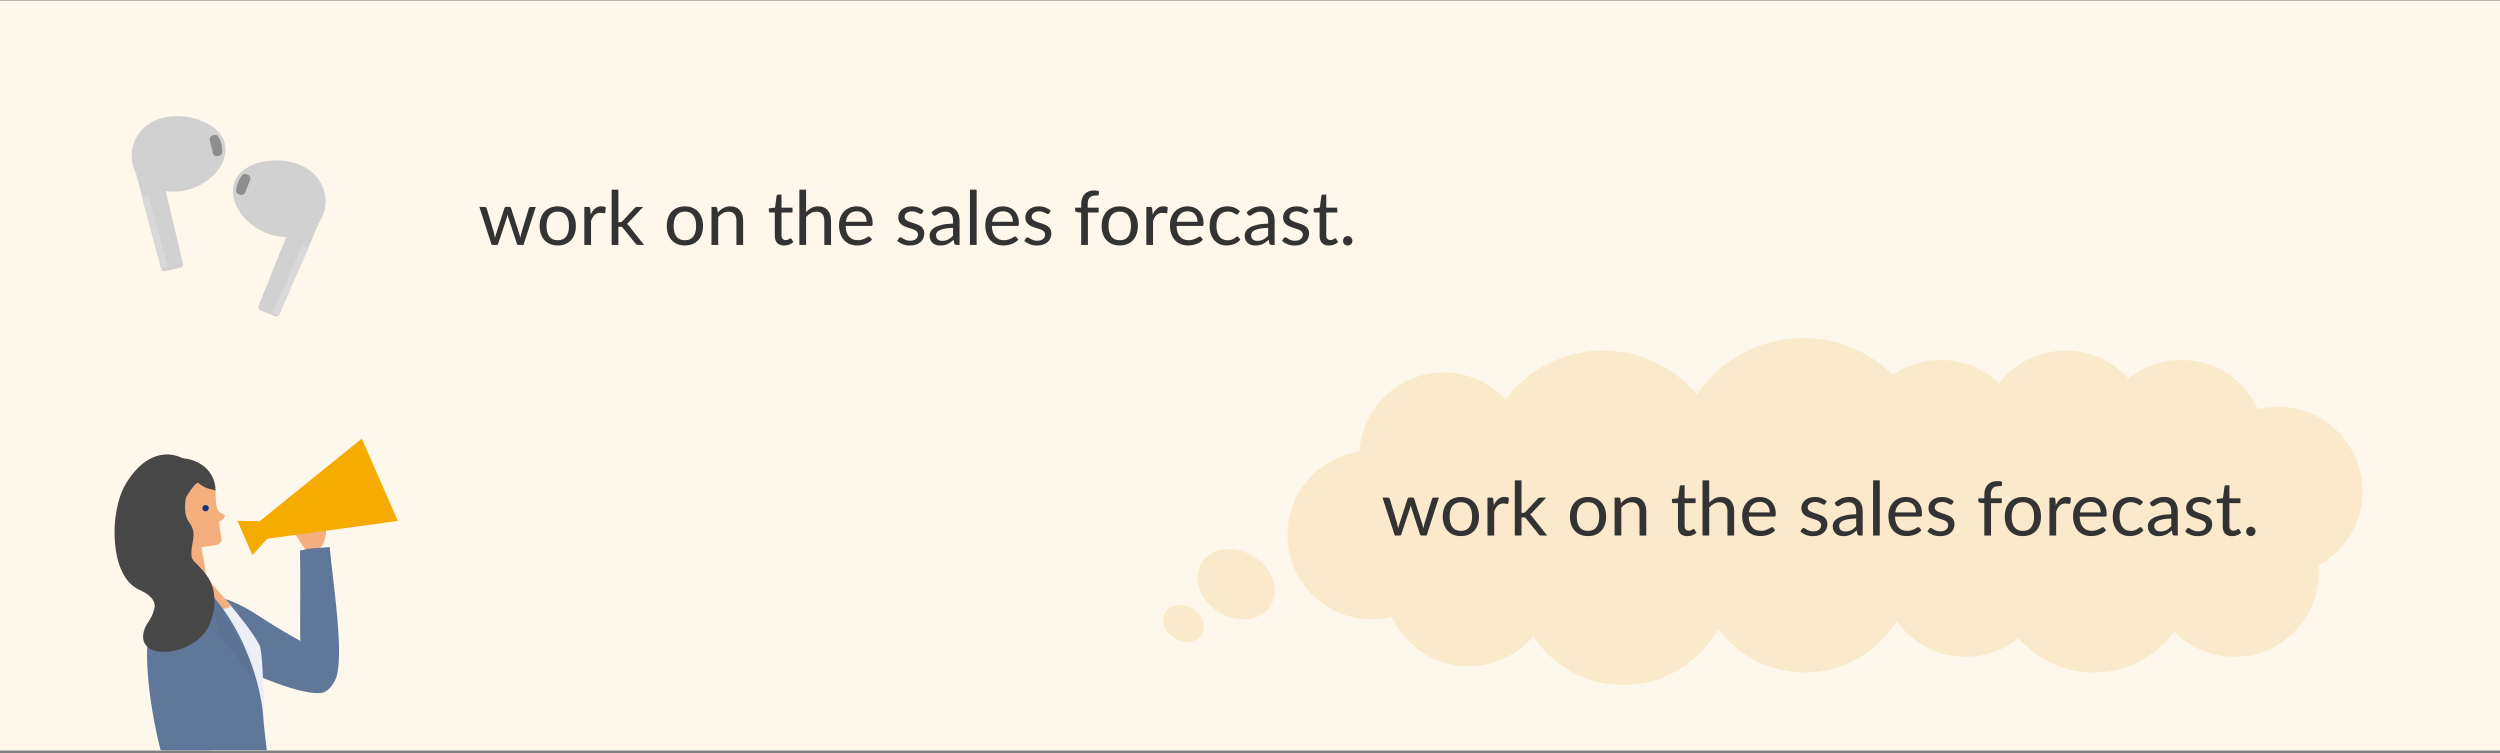 <svg width="800" height="241" viewBox="0 0 800 241" fill="none" xmlns="http://www.w3.org/2000/svg">
<rect x="0" y="0" width="800" height="241" fill="#808080" stroke="none"/>
<g clip-path="url(#clip0_2311_711)">
<rect width="800" height="240" transform="translate(0 0.17)" fill="#FEF7EC"/>
<circle cx="461.998" cy="146.19" r="27" fill="#FAEACB"/>
<circle cx="438.998" cy="171.19" r="27" fill="#FAEACB"/>
<circle cx="469.998" cy="186.19" r="27" fill="#FAEACB"/>
<circle cx="519.498" cy="184.69" r="34.5" fill="#FAEACB"/>
<circle cx="577.498" cy="180.69" r="34.5" fill="#FAEACB"/>
<circle cx="628.998" cy="183.19" r="27" fill="#FAEACB"/>
<circle cx="714.998" cy="183.19" r="27" fill="#FAEACB"/>
<circle cx="669.998" cy="183.19" r="32" transform="rotate(180 669.998 183.19)" fill="#FAEACB"/>
<circle cx="728.998" cy="157.19" r="27" transform="rotate(180 728.998 157.19)" fill="#FAEACB"/>
<circle cx="697.998" cy="142.19" r="27" transform="rotate(180 697.998 142.19)" fill="#FAEACB"/>
<circle cx="660.998" cy="139.19" r="27" transform="rotate(180 660.998 139.19)" fill="#FAEACB"/>
<circle cx="620.998" cy="142.19" r="27" transform="rotate(180 620.998 142.19)" fill="#FAEACB"/>
<circle cx="576.998" cy="149.19" r="41" transform="rotate(180 576.998 149.19)" fill="#FAEACB"/>
<circle cx="512.998" cy="151.19" r="39" transform="rotate(180 512.998 151.19)" fill="#FAEACB"/>
<ellipse cx="395.57" cy="186.939" rx="13" ry="10.5" transform="rotate(31.539 395.57 186.939)" fill="#FAEACB"/>
<ellipse cx="378.731" cy="199.488" rx="6.85" ry="5.533" transform="rotate(31.539 378.731 199.488)" fill="#FAEACB"/>
<mask id="mask0_2311_711" style="mask-type:luminance" maskUnits="userSpaceOnUse" x="-1" y="75" width="154" height="397">
<path d="M152.514 75.38H-1V471.056H152.514V75.38Z" fill="white"/>
</mask>
<g mask="url(#mask0_2311_711)">
<path d="M67.571 208.196C60.881 203.756 54.246 200.815 59.79 193.631C64.444 187.604 74.843 191.899 82.151 196.682C91.149 202.565 99.056 206.752 101.839 208.196C108.4 211.589 108.11 221.642 101.692 221.786C95.294 221.948 78.788 215.632 67.553 208.178L67.571 208.196Z" fill="#5F7799"/>
<path d="M98.113 176.452C98.113 176.452 93.66 170.171 93.751 169.377C93.805 168.962 92.315 166.652 96.568 169.792C96.568 168.619 92.695 161.869 93.114 161.093C93.969 159.487 96.986 158.873 98.277 159.992C99.568 161.111 103.421 165.172 104.185 168.565C104.949 171.958 102.713 175.17 102.713 175.17L98.113 176.47V176.452Z" fill="#F5AF7E"/>
<path d="M107.161 217.839C110.614 211.342 106.397 185.679 105.506 175.067C100.816 175.464 99.943 175.247 95.998 176.167C96.344 190.479 95.471 211.577 96.926 216.233C98.381 220.871 103.342 225.022 107.161 217.839Z" fill="#5F7799"/>
<path d="M85.565 172.376L83.129 166.764L115.778 140.36L127.303 166.691L85.565 172.376Z" fill="#F6AB00"/>
<path d="M87.636 170.066L86.237 166.853L75.967 166.673L80.766 177.628L87.636 170.066Z" fill="#F6AB00"/>
<path d="M61.912 256.393C58.421 260.634 67.421 324.648 67.421 324.648L84.653 320.805C84.653 320.805 83.4 286.604 83.181 277.526C82.818 262.383 76.31 238.868 61.912 256.41V256.393Z" fill="#5F7799"/>
<path d="M72.545 192.225C76.163 196.43 81.525 203.288 83.034 206.447C84.543 209.605 84.579 237.164 84.653 238.643C84.726 240.123 83.634 261.312 83.634 261.312C83.634 261.312 77.744 263.766 73.127 263.188C68.51 262.611 65.691 201.122 65.691 201.122L66.182 194.77L72.527 192.207L72.545 192.225Z" fill="#EDEFF6"/>
<path d="M64.603 183.168C64.603 183.168 72.583 192.355 73.982 193.799C72.056 195.802 65.674 194.809 64.257 193.582C62.838 192.337 61.402 187.41 61.402 187.41L64.62 183.168H64.603Z" fill="#F5AF7E"/>
<path d="M57.37 181.672C53.425 184.668 46.809 195.262 47.045 210.151C47.282 225.04 51.462 240.309 51.462 240.309C51.462 240.309 47.427 265.124 47.444 265.792C47.463 266.46 80.276 267.38 86.421 265.197C88.966 264.295 84.494 235.165 84.165 228.65C83.839 222.135 78.259 194.432 57.37 181.672Z" fill="#5F7799"/>
<g opacity="0.2">
<mask id="mask1_2311_711" style="mask-type:alpha" maskUnits="userSpaceOnUse" x="47" y="181" width="41" height="86">
<g opacity="0.2">
<path d="M57.378 181.656C53.433 184.651 46.816 195.245 47.053 210.135C47.29 225.023 51.47 240.293 51.47 240.293C51.47 240.293 47.435 265.107 47.452 265.775C47.471 266.443 80.283 267.364 86.428 265.18C88.974 264.278 84.501 235.148 84.173 228.633C83.847 222.118 78.267 194.415 57.378 181.656Z" fill="#277E7F"/>
</g>
</mask>
<g mask="url(#mask1_2311_711)">
<g style="mix-blend-mode:multiply">
<path d="M57.375 181.66L62.665 195.972L68.428 195.683L70.045 203.461C70.045 203.461 85.806 220.624 90.569 234.269C95.332 247.913 84.953 198.137 84.953 198.137L57.392 181.642L57.375 181.66Z" fill="#231815"/>
</g>
</g>
</g>
<path d="M57.568 280.354L71.039 279.686C71.039 279.686 66.894 239.296 67.239 236.571C67.585 233.864 69.947 209.662 68.494 200.746C67.039 191.831 54.35 189.81 51.932 201.847C49.515 213.885 51.006 232.745 51.587 237.906C52.169 243.068 57.568 280.373 57.568 280.373V280.354Z" fill="#5F7799"/>
<path d="M57.478 175.608C52.825 174.994 38.718 165.429 45.335 153.842C47.571 149.926 50.989 147.706 54.515 146.93C61.46 145.414 68.895 149.421 68.985 156.983C60.606 160.213 57.497 175.626 57.497 175.626L57.478 175.608Z" fill="#474747"/>
<path d="M56.95 183.638C56.95 182.267 57.186 176.6 57.149 175.661C58.095 174.127 55.331 170.03 55.551 169.038C50.332 165.861 54.332 161.061 56.277 163.443C58.241 165.807 58.877 166.24 59.187 165.771C59.513 165.302 58.641 163.623 58.476 162.035C58.314 160.465 62.658 153.751 63.531 154.563C65.694 156.621 68.475 156.621 68.929 156.982C69.13 159.545 68.929 162.847 70.22 163.84C71.511 164.833 72.475 164.454 71.692 165.771C71.329 166.367 70.111 166.908 70.111 166.908C70.111 166.908 70.457 170.211 70.602 171.005C70.747 171.799 71.929 174.181 68.238 174.578C65.803 174.849 64.476 175.138 64.476 175.138L66.422 186.58C66.422 186.58 56.15 190.244 56.914 183.62L56.95 183.638Z" fill="#F5AF7E"/>
<path d="M66.784 162.431C66.893 162.973 66.53 163.496 65.967 163.604C65.421 163.713 64.894 163.352 64.785 162.792C64.676 162.251 65.039 161.727 65.602 161.619C66.148 161.511 66.675 161.872 66.784 162.431Z" fill="#0F3284"/>
<path d="M40.153 155.014C34.881 163.965 34.99 184.449 44.461 188.673C53.951 192.896 47.425 197.967 46.279 201.198C42.517 211.882 61.786 210.456 66.711 200.53C68.73 196.469 69.984 189.286 66.131 184.124C62.277 178.963 61.004 179.992 61.259 176.292C61.513 172.592 63.113 170.553 60.331 166.835C57.549 163.117 60.767 153.101 61.513 150.267C62.258 147.434 49.714 138.807 40.134 155.032L40.153 155.014Z" fill="#474747"/>
</g>
<path d="M171.456 66.224L167.52 78.38H165.828C165.62 78.38 165.476 78.244 165.396 77.972L162.708 69.728C162.644 69.544 162.592 69.36 162.552 69.176C162.512 68.984 162.472 68.796 162.432 68.612C162.392 68.796 162.352 68.984 162.312 69.176C162.272 69.36 162.22 69.548 162.156 69.74L159.42 77.972C159.348 78.244 159.188 78.38 158.94 78.38H157.332L153.396 66.224H155.076C155.244 66.224 155.384 66.268 155.496 66.356C155.616 66.444 155.696 66.548 155.736 66.668L158.064 74.492C158.2 75.068 158.308 75.612 158.388 76.124C158.46 75.86 158.532 75.592 158.604 75.32C158.684 75.048 158.768 74.772 158.856 74.492L161.424 66.62C161.464 66.5 161.532 66.4 161.628 66.32C161.732 66.24 161.856 66.2 162 66.2H162.936C163.096 66.2 163.228 66.24 163.332 66.32C163.436 66.4 163.508 66.5 163.548 66.62L166.056 74.492C166.144 74.772 166.224 75.048 166.296 75.32C166.368 75.592 166.436 75.86 166.5 76.124C166.54 75.86 166.588 75.596 166.644 75.332C166.708 75.06 166.776 74.78 166.848 74.492L169.224 66.668C169.264 66.54 169.34 66.436 169.452 66.356C169.564 66.268 169.696 66.224 169.848 66.224H171.456ZM178.496 66.032C179.384 66.032 180.184 66.18 180.896 66.476C181.608 66.772 182.216 67.192 182.72 67.736C183.224 68.28 183.608 68.94 183.872 69.716C184.144 70.484 184.28 71.344 184.28 72.296C184.28 73.256 184.144 74.12 183.872 74.888C183.608 75.656 183.224 76.312 182.72 76.856C182.216 77.4 181.608 77.82 180.896 78.116C180.184 78.404 179.384 78.548 178.496 78.548C177.6 78.548 176.792 78.404 176.072 78.116C175.36 77.82 174.752 77.4 174.248 76.856C173.744 76.312 173.356 75.656 173.084 74.888C172.82 74.12 172.688 73.256 172.688 72.296C172.688 71.344 172.82 70.484 173.084 69.716C173.356 68.94 173.744 68.28 174.248 67.736C174.752 67.192 175.36 66.772 176.072 66.476C176.792 66.18 177.6 66.032 178.496 66.032ZM178.496 76.88C179.696 76.88 180.592 76.48 181.184 75.68C181.776 74.872 182.072 73.748 182.072 72.308C182.072 70.86 181.776 69.732 181.184 68.924C180.592 68.116 179.696 67.712 178.496 67.712C177.888 67.712 177.356 67.816 176.9 68.024C176.452 68.232 176.076 68.532 175.772 68.924C175.476 69.316 175.252 69.8 175.1 70.376C174.956 70.944 174.884 71.588 174.884 72.308C174.884 73.748 175.18 74.872 175.772 75.68C176.372 76.48 177.28 76.88 178.496 76.88ZM189.017 68.66C189.401 67.828 189.873 67.18 190.433 66.716C190.993 66.244 191.677 66.008 192.485 66.008C192.741 66.008 192.985 66.036 193.217 66.092C193.457 66.148 193.669 66.236 193.853 66.356L193.697 67.952C193.649 68.152 193.529 68.252 193.337 68.252C193.225 68.252 193.061 68.228 192.845 68.18C192.629 68.132 192.385 68.108 192.113 68.108C191.729 68.108 191.385 68.164 191.081 68.276C190.785 68.388 190.517 68.556 190.277 68.78C190.045 68.996 189.833 69.268 189.641 69.596C189.457 69.916 189.289 70.284 189.137 70.7V78.38H186.989V66.224H188.213C188.445 66.224 188.605 66.268 188.693 66.356C188.781 66.444 188.841 66.596 188.873 66.812L189.017 68.66ZM197.879 60.704V71.108H198.431C198.591 71.108 198.723 71.088 198.827 71.048C198.939 71 199.055 70.908 199.175 70.772L203.015 66.656C203.127 66.52 203.243 66.416 203.363 66.344C203.491 66.264 203.659 66.224 203.867 66.224H205.799L201.323 70.988C201.107 71.26 200.875 71.472 200.627 71.624C200.771 71.72 200.899 71.832 201.011 71.96C201.131 72.08 201.243 72.22 201.347 72.38L206.099 78.38H204.191C204.007 78.38 203.847 78.352 203.711 78.296C203.583 78.232 203.471 78.12 203.375 77.96L199.379 72.98C199.259 72.812 199.139 72.704 199.019 72.656C198.907 72.6 198.731 72.572 198.491 72.572H197.879V78.38H195.731V60.704H197.879ZM219.183 66.032C220.071 66.032 220.871 66.18 221.583 66.476C222.295 66.772 222.903 67.192 223.407 67.736C223.911 68.28 224.295 68.94 224.559 69.716C224.831 70.484 224.967 71.344 224.967 72.296C224.967 73.256 224.831 74.12 224.559 74.888C224.295 75.656 223.911 76.312 223.407 76.856C222.903 77.4 222.295 77.82 221.583 78.116C220.871 78.404 220.071 78.548 219.183 78.548C218.287 78.548 217.479 78.404 216.759 78.116C216.047 77.82 215.439 77.4 214.935 76.856C214.431 76.312 214.043 75.656 213.771 74.888C213.507 74.12 213.375 73.256 213.375 72.296C213.375 71.344 213.507 70.484 213.771 69.716C214.043 68.94 214.431 68.28 214.935 67.736C215.439 67.192 216.047 66.772 216.759 66.476C217.479 66.18 218.287 66.032 219.183 66.032ZM219.183 76.88C220.383 76.88 221.279 76.48 221.871 75.68C222.463 74.872 222.759 73.748 222.759 72.308C222.759 70.86 222.463 69.732 221.871 68.924C221.279 68.116 220.383 67.712 219.183 67.712C218.575 67.712 218.043 67.816 217.587 68.024C217.139 68.232 216.763 68.532 216.459 68.924C216.163 69.316 215.939 69.8 215.787 70.376C215.643 70.944 215.571 71.588 215.571 72.308C215.571 73.748 215.867 74.872 216.459 75.68C217.059 76.48 217.967 76.88 219.183 76.88ZM229.692 67.988C229.956 67.692 230.236 67.424 230.532 67.184C230.828 66.944 231.14 66.74 231.468 66.572C231.804 66.396 232.156 66.264 232.524 66.176C232.9 66.08 233.304 66.032 233.736 66.032C234.4 66.032 234.984 66.144 235.488 66.368C236 66.584 236.424 66.896 236.76 67.304C237.104 67.704 237.364 68.188 237.54 68.756C237.716 69.324 237.804 69.952 237.804 70.64V78.38H235.656V70.64C235.656 69.72 235.444 69.008 235.02 68.504C234.604 67.992 233.968 67.736 233.112 67.736C232.48 67.736 231.888 67.888 231.336 68.192C230.792 68.496 230.288 68.908 229.824 69.428V78.38H227.676V66.224H228.96C229.264 66.224 229.452 66.372 229.524 66.668L229.692 67.988ZM250.932 78.572C249.972 78.572 249.232 78.304 248.712 77.768C248.2 77.232 247.944 76.46 247.944 75.452V68.012H246.48C246.352 68.012 246.244 67.976 246.156 67.904C246.068 67.824 246.024 67.704 246.024 67.544V66.692L248.016 66.44L248.508 62.684C248.532 62.564 248.584 62.468 248.664 62.396C248.752 62.316 248.864 62.276 249 62.276H250.08V66.464H253.596V68.012H250.08V75.308C250.08 75.82 250.204 76.2 250.452 76.448C250.7 76.696 251.02 76.82 251.412 76.82C251.636 76.82 251.828 76.792 251.988 76.736C252.156 76.672 252.3 76.604 252.42 76.532C252.54 76.46 252.64 76.396 252.72 76.34C252.808 76.276 252.884 76.244 252.948 76.244C253.06 76.244 253.16 76.312 253.248 76.448L253.872 77.468C253.504 77.812 253.06 78.084 252.54 78.284C252.02 78.476 251.484 78.572 250.932 78.572ZM257.949 67.844C258.469 67.292 259.045 66.852 259.677 66.524C260.309 66.196 261.037 66.032 261.861 66.032C262.525 66.032 263.109 66.144 263.613 66.368C264.125 66.584 264.549 66.896 264.885 67.304C265.229 67.704 265.489 68.188 265.665 68.756C265.841 69.324 265.929 69.952 265.929 70.64V78.38H263.781V70.64C263.781 69.72 263.569 69.008 263.145 68.504C262.729 67.992 262.093 67.736 261.237 67.736C260.605 67.736 260.013 67.888 259.461 68.192C258.917 68.496 258.413 68.908 257.949 69.428V78.38H255.801V60.704H257.949V67.844ZM277.32 70.976C277.32 70.48 277.248 70.028 277.104 69.62C276.968 69.204 276.764 68.848 276.492 68.552C276.228 68.248 275.904 68.016 275.52 67.856C275.136 67.688 274.7 67.604 274.212 67.604C273.188 67.604 272.376 67.904 271.776 68.504C271.184 69.096 270.816 69.92 270.672 70.976H277.32ZM279.048 76.676C278.784 76.996 278.468 77.276 278.1 77.516C277.732 77.748 277.336 77.94 276.912 78.092C276.496 78.244 276.064 78.356 275.616 78.428C275.168 78.508 274.724 78.548 274.284 78.548C273.444 78.548 272.668 78.408 271.956 78.128C271.252 77.84 270.64 77.424 270.12 76.88C269.608 76.328 269.208 75.648 268.92 74.84C268.632 74.032 268.488 73.104 268.488 72.056C268.488 71.208 268.616 70.416 268.872 69.68C269.136 68.944 269.512 68.308 270 67.772C270.488 67.228 271.084 66.804 271.788 66.5C272.492 66.188 273.284 66.032 274.164 66.032C274.892 66.032 275.564 66.156 276.18 66.404C276.804 66.644 277.34 66.996 277.788 67.46C278.244 67.916 278.6 68.484 278.856 69.164C279.112 69.836 279.24 70.604 279.24 71.468C279.24 71.804 279.204 72.028 279.132 72.14C279.06 72.252 278.924 72.308 278.724 72.308H270.6C270.624 73.076 270.728 73.744 270.912 74.312C271.104 74.88 271.368 75.356 271.704 75.74C272.04 76.116 272.44 76.4 272.904 76.592C273.368 76.776 273.888 76.868 274.464 76.868C275 76.868 275.46 76.808 275.844 76.688C276.236 76.56 276.572 76.424 276.852 76.28C277.132 76.136 277.364 76.004 277.548 75.884C277.74 75.756 277.904 75.692 278.04 75.692C278.216 75.692 278.352 75.76 278.448 75.896L279.048 76.676ZM295.085 68.228C294.989 68.404 294.841 68.492 294.641 68.492C294.521 68.492 294.385 68.448 294.233 68.36C294.081 68.272 293.893 68.176 293.669 68.072C293.453 67.96 293.193 67.86 292.889 67.772C292.585 67.676 292.225 67.628 291.809 67.628C291.449 67.628 291.125 67.676 290.837 67.772C290.549 67.86 290.301 67.984 290.093 68.144C289.893 68.304 289.737 68.492 289.625 68.708C289.521 68.916 289.469 69.144 289.469 69.392C289.469 69.704 289.557 69.964 289.733 70.172C289.917 70.38 290.157 70.56 290.453 70.712C290.749 70.864 291.085 71 291.461 71.12C291.837 71.232 292.221 71.356 292.613 71.492C293.013 71.62 293.401 71.764 293.777 71.924C294.153 72.084 294.489 72.284 294.785 72.524C295.081 72.764 295.317 73.06 295.493 73.412C295.677 73.756 295.769 74.172 295.769 74.66C295.769 75.22 295.669 75.74 295.469 76.22C295.269 76.692 294.973 77.104 294.581 77.456C294.189 77.8 293.709 78.072 293.141 78.272C292.573 78.472 291.917 78.572 291.173 78.572C290.325 78.572 289.557 78.436 288.869 78.164C288.181 77.884 287.597 77.528 287.117 77.096L287.621 76.28C287.685 76.176 287.761 76.096 287.849 76.04C287.937 75.984 288.049 75.956 288.185 75.956C288.329 75.956 288.481 76.012 288.641 76.124C288.801 76.236 288.993 76.36 289.217 76.496C289.449 76.632 289.729 76.756 290.057 76.868C290.385 76.98 290.793 77.036 291.281 77.036C291.697 77.036 292.061 76.984 292.372 76.88C292.685 76.768 292.945 76.62 293.153 76.436C293.361 76.252 293.513 76.04 293.609 75.8C293.713 75.56 293.765 75.304 293.765 75.032C293.765 74.696 293.673 74.42 293.489 74.204C293.313 73.98 293.077 73.792 292.781 73.64C292.485 73.48 292.145 73.344 291.761 73.232C291.385 73.112 290.997 72.988 290.597 72.86C290.205 72.732 289.817 72.588 289.433 72.428C289.057 72.26 288.721 72.052 288.425 71.804C288.129 71.556 287.889 71.252 287.705 70.892C287.529 70.524 287.441 70.08 287.441 69.56C287.441 69.096 287.537 68.652 287.729 68.228C287.921 67.796 288.201 67.42 288.569 67.1C288.937 66.772 289.389 66.512 289.925 66.32C290.461 66.128 291.073 66.032 291.761 66.032C292.561 66.032 293.277 66.16 293.909 66.416C294.549 66.664 295.101 67.008 295.565 67.448L295.085 68.228ZM304.975 72.908C303.991 72.94 303.151 73.02 302.455 73.148C301.767 73.268 301.203 73.428 300.763 73.628C300.331 73.828 300.015 74.064 299.815 74.336C299.623 74.608 299.527 74.912 299.527 75.248C299.527 75.568 299.579 75.844 299.683 76.076C299.787 76.308 299.927 76.5 300.103 76.652C300.287 76.796 300.499 76.904 300.739 76.976C300.987 77.04 301.251 77.072 301.531 77.072C301.907 77.072 302.251 77.036 302.563 76.964C302.875 76.884 303.167 76.772 303.439 76.628C303.719 76.484 303.983 76.312 304.231 76.112C304.487 75.912 304.735 75.684 304.975 75.428V72.908ZM298.075 67.94C298.747 67.292 299.471 66.808 300.247 66.488C301.023 66.168 301.883 66.008 302.827 66.008C303.507 66.008 304.111 66.12 304.639 66.344C305.167 66.568 305.611 66.88 305.971 67.28C306.331 67.68 306.603 68.164 306.787 68.732C306.971 69.3 307.063 69.924 307.063 70.604V78.38H306.115C305.907 78.38 305.747 78.348 305.635 78.284C305.523 78.212 305.435 78.076 305.371 77.876L305.131 76.724C304.811 77.02 304.499 77.284 304.195 77.516C303.891 77.74 303.571 77.932 303.235 78.092C302.899 78.244 302.539 78.36 302.155 78.44C301.779 78.528 301.359 78.572 300.895 78.572C300.423 78.572 299.979 78.508 299.563 78.38C299.147 78.244 298.783 78.044 298.471 77.78C298.167 77.516 297.923 77.184 297.739 76.784C297.563 76.376 297.475 75.896 297.475 75.344C297.475 74.864 297.607 74.404 297.871 73.964C298.135 73.516 298.563 73.12 299.155 72.776C299.747 72.432 300.519 72.152 301.471 71.936C302.423 71.712 303.591 71.584 304.975 71.552V70.604C304.975 69.66 304.771 68.948 304.363 68.468C303.955 67.98 303.359 67.736 302.575 67.736C302.047 67.736 301.603 67.804 301.243 67.94C300.891 68.068 300.583 68.216 300.319 68.384C300.063 68.544 299.839 68.692 299.647 68.828C299.463 68.956 299.279 69.02 299.095 69.02C298.951 69.02 298.827 68.984 298.723 68.912C298.619 68.832 298.531 68.736 298.459 68.624L298.075 67.94ZM312.525 60.704V78.38H310.389V60.704H312.525ZM324.125 70.976C324.125 70.48 324.053 70.028 323.909 69.62C323.773 69.204 323.569 68.848 323.297 68.552C323.033 68.248 322.709 68.016 322.325 67.856C321.941 67.688 321.505 67.604 321.017 67.604C319.993 67.604 319.181 67.904 318.581 68.504C317.989 69.096 317.621 69.92 317.477 70.976H324.125ZM325.853 76.676C325.589 76.996 325.273 77.276 324.905 77.516C324.537 77.748 324.141 77.94 323.717 78.092C323.301 78.244 322.869 78.356 322.421 78.428C321.973 78.508 321.529 78.548 321.089 78.548C320.249 78.548 319.473 78.408 318.761 78.128C318.057 77.84 317.445 77.424 316.925 76.88C316.413 76.328 316.013 75.648 315.725 74.84C315.437 74.032 315.293 73.104 315.293 72.056C315.293 71.208 315.421 70.416 315.677 69.68C315.941 68.944 316.317 68.308 316.805 67.772C317.293 67.228 317.889 66.804 318.593 66.5C319.297 66.188 320.089 66.032 320.969 66.032C321.697 66.032 322.369 66.156 322.985 66.404C323.609 66.644 324.145 66.996 324.593 67.46C325.049 67.916 325.405 68.484 325.661 69.164C325.917 69.836 326.045 70.604 326.045 71.468C326.045 71.804 326.009 72.028 325.937 72.14C325.865 72.252 325.729 72.308 325.529 72.308H317.405C317.429 73.076 317.533 73.744 317.717 74.312C317.909 74.88 318.173 75.356 318.509 75.74C318.845 76.116 319.245 76.4 319.709 76.592C320.173 76.776 320.693 76.868 321.269 76.868C321.805 76.868 322.265 76.808 322.649 76.688C323.041 76.56 323.377 76.424 323.657 76.28C323.937 76.136 324.169 76.004 324.353 75.884C324.545 75.756 324.709 75.692 324.845 75.692C325.021 75.692 325.157 75.76 325.253 75.896L325.853 76.676ZM335.749 68.228C335.653 68.404 335.505 68.492 335.305 68.492C335.185 68.492 335.049 68.448 334.897 68.36C334.745 68.272 334.557 68.176 334.333 68.072C334.117 67.96 333.857 67.86 333.553 67.772C333.249 67.676 332.889 67.628 332.473 67.628C332.113 67.628 331.789 67.676 331.501 67.772C331.213 67.86 330.965 67.984 330.757 68.144C330.557 68.304 330.401 68.492 330.289 68.708C330.185 68.916 330.133 69.144 330.133 69.392C330.133 69.704 330.221 69.964 330.397 70.172C330.581 70.38 330.821 70.56 331.117 70.712C331.413 70.864 331.749 71 332.125 71.12C332.501 71.232 332.885 71.356 333.277 71.492C333.677 71.62 334.065 71.764 334.441 71.924C334.817 72.084 335.153 72.284 335.449 72.524C335.745 72.764 335.981 73.06 336.157 73.412C336.341 73.756 336.433 74.172 336.433 74.66C336.433 75.22 336.333 75.74 336.133 76.22C335.933 76.692 335.637 77.104 335.245 77.456C334.853 77.8 334.373 78.072 333.805 78.272C333.237 78.472 332.581 78.572 331.837 78.572C330.989 78.572 330.221 78.436 329.533 78.164C328.845 77.884 328.261 77.528 327.781 77.096L328.285 76.28C328.349 76.176 328.425 76.096 328.513 76.04C328.601 75.984 328.713 75.956 328.849 75.956C328.993 75.956 329.145 76.012 329.305 76.124C329.465 76.236 329.657 76.36 329.881 76.496C330.113 76.632 330.393 76.756 330.721 76.868C331.049 76.98 331.457 77.036 331.945 77.036C332.361 77.036 332.725 76.984 333.037 76.88C333.349 76.768 333.609 76.62 333.817 76.436C334.025 76.252 334.177 76.04 334.273 75.8C334.377 75.56 334.429 75.304 334.429 75.032C334.429 74.696 334.337 74.42 334.153 74.204C333.977 73.98 333.741 73.792 333.445 73.64C333.149 73.48 332.809 73.344 332.425 73.232C332.049 73.112 331.661 72.988 331.261 72.86C330.869 72.732 330.481 72.588 330.097 72.428C329.721 72.26 329.385 72.052 329.089 71.804C328.793 71.556 328.553 71.252 328.369 70.892C328.193 70.524 328.105 70.08 328.105 69.56C328.105 69.096 328.201 68.652 328.393 68.228C328.585 67.796 328.865 67.42 329.233 67.1C329.601 66.772 330.053 66.512 330.589 66.32C331.125 66.128 331.737 66.032 332.425 66.032C333.225 66.032 333.941 66.16 334.573 66.416C335.213 66.664 335.765 67.008 336.229 67.448L335.749 68.228ZM345.984 78.38V68.048L344.64 67.892C344.472 67.852 344.332 67.792 344.22 67.712C344.116 67.624 344.064 67.5 344.064 67.34V66.464H345.984V65.288C345.984 64.592 346.08 63.976 346.272 63.44C346.472 62.896 346.752 62.44 347.112 62.072C347.48 61.696 347.92 61.412 348.432 61.22C348.944 61.028 349.52 60.932 350.16 60.932C350.704 60.932 351.204 61.012 351.66 61.172L351.612 62.24C351.596 62.432 351.488 62.536 351.288 62.552C351.096 62.568 350.836 62.576 350.508 62.576C350.14 62.576 349.804 62.624 349.5 62.72C349.204 62.816 348.948 62.972 348.732 63.188C348.516 63.404 348.348 63.688 348.228 64.04C348.116 64.392 348.06 64.828 348.06 65.348V66.464H351.564V68.012H348.132V78.38H345.984ZM358.332 66.032C359.22 66.032 360.02 66.18 360.732 66.476C361.444 66.772 362.052 67.192 362.556 67.736C363.06 68.28 363.444 68.94 363.708 69.716C363.98 70.484 364.116 71.344 364.116 72.296C364.116 73.256 363.98 74.12 363.708 74.888C363.444 75.656 363.06 76.312 362.556 76.856C362.052 77.4 361.444 77.82 360.732 78.116C360.02 78.404 359.22 78.548 358.332 78.548C357.436 78.548 356.628 78.404 355.908 78.116C355.196 77.82 354.588 77.4 354.084 76.856C353.58 76.312 353.192 75.656 352.92 74.888C352.656 74.12 352.524 73.256 352.524 72.296C352.524 71.344 352.656 70.484 352.92 69.716C353.192 68.94 353.58 68.28 354.084 67.736C354.588 67.192 355.196 66.772 355.908 66.476C356.628 66.18 357.436 66.032 358.332 66.032ZM358.332 76.88C359.532 76.88 360.428 76.48 361.02 75.68C361.612 74.872 361.908 73.748 361.908 72.308C361.908 70.86 361.612 69.732 361.02 68.924C360.428 68.116 359.532 67.712 358.332 67.712C357.724 67.712 357.192 67.816 356.736 68.024C356.288 68.232 355.912 68.532 355.608 68.924C355.312 69.316 355.088 69.8 354.936 70.376C354.792 70.944 354.72 71.588 354.72 72.308C354.72 73.748 355.016 74.872 355.608 75.68C356.208 76.48 357.116 76.88 358.332 76.88ZM368.853 68.66C369.237 67.828 369.709 67.18 370.269 66.716C370.829 66.244 371.513 66.008 372.321 66.008C372.577 66.008 372.821 66.036 373.053 66.092C373.293 66.148 373.505 66.236 373.689 66.356L373.533 67.952C373.485 68.152 373.365 68.252 373.173 68.252C373.061 68.252 372.897 68.228 372.681 68.18C372.465 68.132 372.221 68.108 371.949 68.108C371.565 68.108 371.221 68.164 370.917 68.276C370.621 68.388 370.353 68.556 370.113 68.78C369.881 68.996 369.669 69.268 369.477 69.596C369.293 69.916 369.125 70.284 368.973 70.7V78.38H366.825V66.224H368.049C368.281 66.224 368.441 66.268 368.529 66.356C368.617 66.444 368.677 66.596 368.709 66.812L368.853 68.66ZM383.211 70.976C383.211 70.48 383.139 70.028 382.995 69.62C382.859 69.204 382.655 68.848 382.383 68.552C382.119 68.248 381.795 68.016 381.411 67.856C381.027 67.688 380.591 67.604 380.103 67.604C379.079 67.604 378.267 67.904 377.667 68.504C377.075 69.096 376.707 69.92 376.563 70.976H383.211ZM384.939 76.676C384.675 76.996 384.359 77.276 383.991 77.516C383.623 77.748 383.227 77.94 382.803 78.092C382.387 78.244 381.955 78.356 381.507 78.428C381.059 78.508 380.615 78.548 380.175 78.548C379.335 78.548 378.559 78.408 377.847 78.128C377.143 77.84 376.531 77.424 376.011 76.88C375.499 76.328 375.099 75.648 374.811 74.84C374.523 74.032 374.379 73.104 374.379 72.056C374.379 71.208 374.507 70.416 374.763 69.68C375.027 68.944 375.403 68.308 375.891 67.772C376.379 67.228 376.975 66.804 377.679 66.5C378.383 66.188 379.175 66.032 380.055 66.032C380.783 66.032 381.455 66.156 382.071 66.404C382.695 66.644 383.231 66.996 383.679 67.46C384.135 67.916 384.491 68.484 384.747 69.164C385.003 69.836 385.131 70.604 385.131 71.468C385.131 71.804 385.095 72.028 385.023 72.14C384.951 72.252 384.815 72.308 384.615 72.308H376.491C376.515 73.076 376.619 73.744 376.803 74.312C376.995 74.88 377.259 75.356 377.595 75.74C377.931 76.116 378.331 76.4 378.795 76.592C379.259 76.776 379.779 76.868 380.355 76.868C380.891 76.868 381.351 76.808 381.735 76.688C382.127 76.56 382.463 76.424 382.743 76.28C383.023 76.136 383.255 76.004 383.439 75.884C383.631 75.756 383.795 75.692 383.931 75.692C384.107 75.692 384.243 75.76 384.339 75.896L384.939 76.676ZM396.215 68.384C396.151 68.472 396.087 68.54 396.023 68.588C395.959 68.636 395.871 68.66 395.759 68.66C395.639 68.66 395.507 68.612 395.363 68.516C395.219 68.412 395.039 68.3 394.823 68.18C394.615 68.06 394.355 67.952 394.043 67.856C393.739 67.752 393.363 67.7 392.915 67.7C392.315 67.7 391.787 67.808 391.331 68.024C390.875 68.232 390.491 68.536 390.179 68.936C389.875 69.336 389.643 69.82 389.483 70.388C389.331 70.956 389.255 71.592 389.255 72.296C389.255 73.032 389.339 73.688 389.507 74.264C389.675 74.832 389.911 75.312 390.215 75.704C390.527 76.088 390.899 76.384 391.331 76.592C391.771 76.792 392.263 76.892 392.807 76.892C393.327 76.892 393.755 76.832 394.091 76.712C394.427 76.584 394.703 76.444 394.919 76.292C395.143 76.14 395.327 76.004 395.471 75.884C395.623 75.756 395.771 75.692 395.915 75.692C396.091 75.692 396.227 75.76 396.323 75.896L396.923 76.676C396.659 77.004 396.359 77.284 396.023 77.516C395.687 77.748 395.323 77.944 394.931 78.104C394.547 78.256 394.143 78.368 393.719 78.44C393.295 78.512 392.863 78.548 392.423 78.548C391.663 78.548 390.955 78.408 390.299 78.128C389.651 77.848 389.087 77.444 388.607 76.916C388.127 76.38 387.751 75.724 387.479 74.948C387.207 74.172 387.071 73.288 387.071 72.296C387.071 71.392 387.195 70.556 387.443 69.788C387.699 69.02 388.067 68.36 388.547 67.808C389.035 67.248 389.631 66.812 390.335 66.5C391.047 66.188 391.863 66.032 392.783 66.032C393.639 66.032 394.391 66.172 395.039 66.452C395.695 66.724 396.275 67.112 396.779 67.616L396.215 68.384ZM405.803 72.908C404.819 72.94 403.979 73.02 403.283 73.148C402.595 73.268 402.031 73.428 401.591 73.628C401.159 73.828 400.843 74.064 400.643 74.336C400.451 74.608 400.355 74.912 400.355 75.248C400.355 75.568 400.407 75.844 400.511 76.076C400.615 76.308 400.755 76.5 400.931 76.652C401.115 76.796 401.327 76.904 401.567 76.976C401.815 77.04 402.079 77.072 402.359 77.072C402.735 77.072 403.079 77.036 403.391 76.964C403.703 76.884 403.995 76.772 404.267 76.628C404.547 76.484 404.811 76.312 405.059 76.112C405.315 75.912 405.563 75.684 405.803 75.428V72.908ZM398.903 67.94C399.575 67.292 400.299 66.808 401.075 66.488C401.851 66.168 402.711 66.008 403.655 66.008C404.335 66.008 404.939 66.12 405.467 66.344C405.995 66.568 406.439 66.88 406.799 67.28C407.159 67.68 407.431 68.164 407.615 68.732C407.799 69.3 407.891 69.924 407.891 70.604V78.38H406.943C406.735 78.38 406.575 78.348 406.463 78.284C406.351 78.212 406.263 78.076 406.199 77.876L405.959 76.724C405.639 77.02 405.327 77.284 405.023 77.516C404.719 77.74 404.399 77.932 404.063 78.092C403.727 78.244 403.367 78.36 402.983 78.44C402.607 78.528 402.187 78.572 401.723 78.572C401.251 78.572 400.807 78.508 400.391 78.38C399.975 78.244 399.611 78.044 399.299 77.78C398.995 77.516 398.751 77.184 398.567 76.784C398.391 76.376 398.303 75.896 398.303 75.344C398.303 74.864 398.435 74.404 398.699 73.964C398.963 73.516 399.391 73.12 399.983 72.776C400.575 72.432 401.347 72.152 402.299 71.936C403.251 71.712 404.419 71.584 405.803 71.552V70.604C405.803 69.66 405.599 68.948 405.191 68.468C404.783 67.98 404.187 67.736 403.403 67.736C402.875 67.736 402.431 67.804 402.071 67.94C401.719 68.068 401.411 68.216 401.147 68.384C400.891 68.544 400.667 68.692 400.475 68.828C400.291 68.956 400.107 69.02 399.923 69.02C399.779 69.02 399.655 68.984 399.551 68.912C399.447 68.832 399.359 68.736 399.287 68.624L398.903 67.94ZM418.225 68.228C418.129 68.404 417.981 68.492 417.781 68.492C417.661 68.492 417.525 68.448 417.373 68.36C417.221 68.272 417.033 68.176 416.809 68.072C416.593 67.96 416.333 67.86 416.029 67.772C415.725 67.676 415.365 67.628 414.949 67.628C414.589 67.628 414.265 67.676 413.977 67.772C413.689 67.86 413.441 67.984 413.233 68.144C413.033 68.304 412.877 68.492 412.765 68.708C412.661 68.916 412.609 69.144 412.609 69.392C412.609 69.704 412.697 69.964 412.873 70.172C413.057 70.38 413.297 70.56 413.593 70.712C413.889 70.864 414.225 71 414.601 71.12C414.977 71.232 415.361 71.356 415.753 71.492C416.153 71.62 416.541 71.764 416.917 71.924C417.293 72.084 417.629 72.284 417.925 72.524C418.221 72.764 418.457 73.06 418.633 73.412C418.817 73.756 418.909 74.172 418.909 74.66C418.909 75.22 418.809 75.74 418.609 76.22C418.409 76.692 418.113 77.104 417.721 77.456C417.329 77.8 416.849 78.072 416.281 78.272C415.713 78.472 415.057 78.572 414.313 78.572C413.465 78.572 412.697 78.436 412.009 78.164C411.321 77.884 410.737 77.528 410.257 77.096L410.761 76.28C410.825 76.176 410.901 76.096 410.989 76.04C411.077 75.984 411.189 75.956 411.325 75.956C411.469 75.956 411.621 76.012 411.781 76.124C411.941 76.236 412.133 76.36 412.357 76.496C412.589 76.632 412.869 76.756 413.197 76.868C413.525 76.98 413.933 77.036 414.421 77.036C414.837 77.036 415.201 76.984 415.513 76.88C415.825 76.768 416.085 76.62 416.293 76.436C416.501 76.252 416.653 76.04 416.749 75.8C416.853 75.56 416.905 75.304 416.905 75.032C416.905 74.696 416.813 74.42 416.629 74.204C416.453 73.98 416.217 73.792 415.921 73.64C415.625 73.48 415.285 73.344 414.901 73.232C414.525 73.112 414.137 72.988 413.737 72.86C413.345 72.732 412.957 72.588 412.573 72.428C412.197 72.26 411.861 72.052 411.565 71.804C411.269 71.556 411.029 71.252 410.845 70.892C410.669 70.524 410.581 70.08 410.581 69.56C410.581 69.096 410.677 68.652 410.869 68.228C411.061 67.796 411.341 67.42 411.709 67.1C412.077 66.772 412.529 66.512 413.065 66.32C413.601 66.128 414.213 66.032 414.901 66.032C415.701 66.032 416.417 66.16 417.049 66.416C417.689 66.664 418.241 67.008 418.705 67.448L418.225 68.228ZM425.26 78.572C424.3 78.572 423.56 78.304 423.04 77.768C422.528 77.232 422.272 76.46 422.272 75.452V68.012H420.808C420.68 68.012 420.572 67.976 420.484 67.904C420.396 67.824 420.352 67.704 420.352 67.544V66.692L422.344 66.44L422.836 62.684C422.86 62.564 422.912 62.468 422.992 62.396C423.08 62.316 423.192 62.276 423.328 62.276H424.408V66.464H427.924V68.012H424.408V75.308C424.408 75.82 424.532 76.2 424.78 76.448C425.028 76.696 425.348 76.82 425.74 76.82C425.964 76.82 426.156 76.792 426.316 76.736C426.484 76.672 426.628 76.604 426.748 76.532C426.868 76.46 426.968 76.396 427.048 76.34C427.136 76.276 427.212 76.244 427.276 76.244C427.388 76.244 427.488 76.312 427.576 76.448L428.2 77.468C427.832 77.812 427.388 78.084 426.868 78.284C426.348 78.476 425.812 78.572 425.26 78.572ZM429.77 77.06C429.77 76.852 429.806 76.656 429.878 76.472C429.958 76.288 430.062 76.128 430.19 75.992C430.326 75.856 430.486 75.748 430.67 75.668C430.854 75.588 431.05 75.548 431.258 75.548C431.466 75.548 431.662 75.588 431.846 75.668C432.03 75.748 432.19 75.856 432.326 75.992C432.462 76.128 432.57 76.288 432.65 76.472C432.73 76.656 432.77 76.852 432.77 77.06C432.77 77.276 432.73 77.476 432.65 77.66C432.57 77.836 432.462 77.992 432.326 78.128C432.19 78.264 432.03 78.368 431.846 78.44C431.662 78.52 431.466 78.56 431.258 78.56C431.05 78.56 430.854 78.52 430.67 78.44C430.486 78.368 430.326 78.264 430.19 78.128C430.062 77.992 429.958 77.836 429.878 77.66C429.806 77.476 429.77 77.276 429.77 77.06Z" fill="#333333"/>
<g clip-path="url(#clip1_2311_711)">
<path d="M43.194 54.293C43.032 53.674 43.483 53.064 44.123 53.039L50.218 52.802C50.695 52.784 51.119 53.105 51.229 53.57L58.554 84.384C58.682 84.921 58.35 85.46 57.813 85.588L52.764 86.788C52.236 86.914 51.704 86.595 51.566 86.07L43.194 54.293Z" fill="#D1D1D1"/>
<path d="M45.449 63.084L47.423 62.388L53.668 85.424L51.629 85.975L45.449 63.084Z" fill="#D9D9D9"/>
<path d="M71.913 45.838C73.414 52.151 67.603 58.938 59.634 60.833C51.665 62.727 43.989 59.145 42.488 52.833C40.988 46.521 44.355 39.543 52.324 37.648C60.293 35.754 70.413 39.526 71.913 45.838Z" fill="#D1D1D1"/>
<path d="M67.135 44.832C66.975 44.161 67.39 43.487 68.062 43.327L68.634 43.191C69.071 43.087 69.529 43.227 69.777 43.6C70.126 44.126 70.6 44.998 70.878 46.169C71.156 47.34 71.125 48.332 71.051 48.958C70.997 49.404 70.651 49.734 70.215 49.838L69.642 49.974C68.97 50.134 68.296 49.719 68.137 49.047L67.135 44.832Z" fill="#8E8E8E"/>
<path d="M102.492 70.341C102.75 69.744 102.379 69.064 101.737 68.958L95.594 67.943C95.131 67.867 94.678 68.122 94.503 68.558L82.709 97.973C82.504 98.486 82.752 99.068 83.265 99.273L88.084 101.206C88.587 101.407 89.159 101.172 89.374 100.674L102.492 70.341Z" fill="#D1D1D1"/>
<path d="M75.177 57.879C72.762 63.901 77.509 71.472 85.112 74.52C92.714 77.568 100.835 75.157 103.249 69.135C105.664 63.113 103.361 55.715 95.759 52.666C88.156 49.618 77.591 51.857 75.177 57.879Z" fill="#D1D1D1"/>
<path d="M80.05 57.59C80.307 56.949 79.996 56.222 79.356 55.965L78.809 55.746C78.393 55.579 77.919 55.649 77.619 55.982C77.197 56.451 76.599 57.244 76.151 58.361C75.703 59.477 75.588 60.464 75.569 61.094C75.556 61.542 75.85 61.92 76.267 62.087L76.813 62.306C77.454 62.563 78.181 62.252 78.438 61.611L80.05 57.59Z" fill="#8E8E8E"/>
<path d="M96.778 78.48L98.751 79.179L89.133 101.023L87.201 100.17L96.778 78.48Z" fill="#D9D9D9"/>
</g>
<path d="M460.456 159.224L456.52 171.38H454.828C454.62 171.38 454.476 171.244 454.396 170.972L451.708 162.728C451.644 162.544 451.592 162.36 451.552 162.176C451.512 161.984 451.472 161.796 451.432 161.612C451.392 161.796 451.352 161.984 451.312 162.176C451.272 162.36 451.22 162.548 451.156 162.74L448.42 170.972C448.348 171.244 448.188 171.38 447.94 171.38H446.332L442.396 159.224H444.076C444.244 159.224 444.384 159.268 444.496 159.356C444.616 159.444 444.696 159.548 444.736 159.668L447.064 167.492C447.2 168.068 447.308 168.612 447.388 169.124C447.46 168.86 447.532 168.592 447.604 168.32C447.684 168.048 447.768 167.772 447.856 167.492L450.424 159.62C450.464 159.5 450.532 159.4 450.628 159.32C450.732 159.24 450.856 159.2 451 159.2H451.936C452.096 159.2 452.228 159.24 452.332 159.32C452.436 159.4 452.508 159.5 452.548 159.62L455.056 167.492C455.144 167.772 455.224 168.048 455.296 168.32C455.368 168.592 455.436 168.86 455.5 169.124C455.54 168.86 455.588 168.596 455.644 168.332C455.708 168.06 455.776 167.78 455.848 167.492L458.224 159.668C458.264 159.54 458.34 159.436 458.452 159.356C458.564 159.268 458.696 159.224 458.848 159.224H460.456ZM467.496 159.032C468.384 159.032 469.184 159.18 469.896 159.476C470.608 159.772 471.216 160.192 471.72 160.736C472.224 161.28 472.608 161.94 472.872 162.716C473.144 163.484 473.28 164.344 473.28 165.296C473.28 166.256 473.144 167.12 472.872 167.888C472.608 168.656 472.224 169.312 471.72 169.856C471.216 170.4 470.608 170.82 469.896 171.116C469.184 171.404 468.384 171.548 467.496 171.548C466.6 171.548 465.792 171.404 465.072 171.116C464.36 170.82 463.752 170.4 463.248 169.856C462.744 169.312 462.356 168.656 462.084 167.888C461.82 167.12 461.688 166.256 461.688 165.296C461.688 164.344 461.82 163.484 462.084 162.716C462.356 161.94 462.744 161.28 463.248 160.736C463.752 160.192 464.36 159.772 465.072 159.476C465.792 159.18 466.6 159.032 467.496 159.032ZM467.496 169.88C468.696 169.88 469.592 169.48 470.184 168.68C470.776 167.872 471.072 166.748 471.072 165.308C471.072 163.86 470.776 162.732 470.184 161.924C469.592 161.116 468.696 160.712 467.496 160.712C466.888 160.712 466.356 160.816 465.9 161.024C465.452 161.232 465.076 161.532 464.772 161.924C464.476 162.316 464.252 162.8 464.1 163.376C463.956 163.944 463.884 164.588 463.884 165.308C463.884 166.748 464.18 167.872 464.772 168.68C465.372 169.48 466.28 169.88 467.496 169.88ZM478.017 161.66C478.401 160.828 478.873 160.18 479.433 159.716C479.993 159.244 480.677 159.008 481.485 159.008C481.741 159.008 481.985 159.036 482.217 159.092C482.457 159.148 482.669 159.236 482.853 159.356L482.697 160.952C482.649 161.152 482.529 161.252 482.337 161.252C482.225 161.252 482.061 161.228 481.845 161.18C481.629 161.132 481.385 161.108 481.113 161.108C480.729 161.108 480.385 161.164 480.081 161.276C479.785 161.388 479.517 161.556 479.277 161.78C479.045 161.996 478.833 162.268 478.641 162.596C478.457 162.916 478.289 163.284 478.137 163.7V171.38H475.989V159.224H477.213C477.445 159.224 477.605 159.268 477.693 159.356C477.781 159.444 477.841 159.596 477.873 159.812L478.017 161.66ZM486.879 153.704V164.108H487.431C487.591 164.108 487.723 164.088 487.827 164.048C487.939 164 488.055 163.908 488.175 163.772L492.015 159.656C492.127 159.52 492.243 159.416 492.363 159.344C492.491 159.264 492.659 159.224 492.867 159.224H494.799L490.323 163.988C490.107 164.26 489.875 164.472 489.627 164.624C489.771 164.72 489.899 164.832 490.011 164.96C490.131 165.08 490.243 165.22 490.347 165.38L495.099 171.38H493.191C493.007 171.38 492.847 171.352 492.711 171.296C492.583 171.232 492.471 171.12 492.375 170.96L488.379 165.98C488.259 165.812 488.139 165.704 488.019 165.656C487.907 165.6 487.731 165.572 487.491 165.572H486.879V171.38H484.731V153.704H486.879ZM508.183 159.032C509.071 159.032 509.871 159.18 510.583 159.476C511.295 159.772 511.903 160.192 512.407 160.736C512.911 161.28 513.295 161.94 513.559 162.716C513.831 163.484 513.967 164.344 513.967 165.296C513.967 166.256 513.831 167.12 513.559 167.888C513.295 168.656 512.911 169.312 512.407 169.856C511.903 170.4 511.295 170.82 510.583 171.116C509.871 171.404 509.071 171.548 508.183 171.548C507.287 171.548 506.479 171.404 505.759 171.116C505.047 170.82 504.439 170.4 503.935 169.856C503.431 169.312 503.043 168.656 502.771 167.888C502.507 167.12 502.375 166.256 502.375 165.296C502.375 164.344 502.507 163.484 502.771 162.716C503.043 161.94 503.431 161.28 503.935 160.736C504.439 160.192 505.047 159.772 505.759 159.476C506.479 159.18 507.287 159.032 508.183 159.032ZM508.183 169.88C509.383 169.88 510.279 169.48 510.871 168.68C511.463 167.872 511.759 166.748 511.759 165.308C511.759 163.86 511.463 162.732 510.871 161.924C510.279 161.116 509.383 160.712 508.183 160.712C507.575 160.712 507.043 160.816 506.587 161.024C506.139 161.232 505.763 161.532 505.459 161.924C505.163 162.316 504.939 162.8 504.787 163.376C504.643 163.944 504.571 164.588 504.571 165.308C504.571 166.748 504.867 167.872 505.459 168.68C506.059 169.48 506.967 169.88 508.183 169.88ZM518.692 160.988C518.956 160.692 519.236 160.424 519.532 160.184C519.828 159.944 520.14 159.74 520.468 159.572C520.804 159.396 521.156 159.264 521.524 159.176C521.9 159.08 522.304 159.032 522.736 159.032C523.4 159.032 523.984 159.144 524.488 159.368C525 159.584 525.424 159.896 525.76 160.304C526.104 160.704 526.364 161.188 526.54 161.756C526.716 162.324 526.804 162.952 526.804 163.64V171.38H524.656V163.64C524.656 162.72 524.444 162.008 524.02 161.504C523.604 160.992 522.968 160.736 522.112 160.736C521.48 160.736 520.888 160.888 520.336 161.192C519.792 161.496 519.288 161.908 518.824 162.428V171.38H516.676V159.224H517.96C518.264 159.224 518.452 159.372 518.524 159.668L518.692 160.988ZM539.932 171.572C538.972 171.572 538.232 171.304 537.712 170.768C537.2 170.232 536.944 169.46 536.944 168.452V161.012H535.48C535.352 161.012 535.244 160.976 535.156 160.904C535.068 160.824 535.024 160.704 535.024 160.544V159.692L537.016 159.44L537.508 155.684C537.532 155.564 537.584 155.468 537.664 155.396C537.752 155.316 537.864 155.276 538 155.276H539.08V159.464H542.596V161.012H539.08V168.308C539.08 168.82 539.204 169.2 539.452 169.448C539.7 169.696 540.02 169.82 540.412 169.82C540.636 169.82 540.828 169.792 540.988 169.736C541.156 169.672 541.3 169.604 541.42 169.532C541.54 169.46 541.64 169.396 541.72 169.34C541.808 169.276 541.884 169.244 541.948 169.244C542.06 169.244 542.16 169.312 542.248 169.448L542.872 170.468C542.504 170.812 542.06 171.084 541.54 171.284C541.02 171.476 540.484 171.572 539.932 171.572ZM546.949 160.844C547.469 160.292 548.045 159.852 548.677 159.524C549.309 159.196 550.037 159.032 550.861 159.032C551.525 159.032 552.109 159.144 552.613 159.368C553.125 159.584 553.549 159.896 553.885 160.304C554.229 160.704 554.489 161.188 554.665 161.756C554.841 162.324 554.929 162.952 554.929 163.64V171.38H552.781V163.64C552.781 162.72 552.569 162.008 552.145 161.504C551.729 160.992 551.093 160.736 550.237 160.736C549.605 160.736 549.013 160.888 548.461 161.192C547.917 161.496 547.413 161.908 546.949 162.428V171.38H544.801V153.704H546.949V160.844ZM566.32 163.976C566.32 163.48 566.248 163.028 566.104 162.62C565.968 162.204 565.764 161.848 565.492 161.552C565.228 161.248 564.904 161.016 564.52 160.856C564.136 160.688 563.7 160.604 563.212 160.604C562.188 160.604 561.376 160.904 560.776 161.504C560.184 162.096 559.816 162.92 559.672 163.976H566.32ZM568.048 169.676C567.784 169.996 567.468 170.276 567.1 170.516C566.732 170.748 566.336 170.94 565.912 171.092C565.496 171.244 565.064 171.356 564.616 171.428C564.168 171.508 563.724 171.548 563.284 171.548C562.444 171.548 561.668 171.408 560.956 171.128C560.252 170.84 559.64 170.424 559.12 169.88C558.608 169.328 558.208 168.648 557.92 167.84C557.632 167.032 557.488 166.104 557.488 165.056C557.488 164.208 557.616 163.416 557.872 162.68C558.136 161.944 558.512 161.308 559 160.772C559.488 160.228 560.084 159.804 560.788 159.5C561.492 159.188 562.284 159.032 563.164 159.032C563.892 159.032 564.564 159.156 565.18 159.404C565.804 159.644 566.34 159.996 566.788 160.46C567.244 160.916 567.6 161.484 567.856 162.164C568.112 162.836 568.24 163.604 568.24 164.468C568.24 164.804 568.204 165.028 568.132 165.14C568.06 165.252 567.924 165.308 567.724 165.308H559.6C559.624 166.076 559.728 166.744 559.912 167.312C560.104 167.88 560.368 168.356 560.704 168.74C561.04 169.116 561.44 169.4 561.904 169.592C562.368 169.776 562.888 169.868 563.464 169.868C564 169.868 564.46 169.808 564.844 169.688C565.236 169.56 565.572 169.424 565.852 169.28C566.132 169.136 566.364 169.004 566.548 168.884C566.74 168.756 566.904 168.692 567.04 168.692C567.216 168.692 567.352 168.76 567.448 168.896L568.048 169.676ZM584.085 161.228C583.989 161.404 583.841 161.492 583.641 161.492C583.521 161.492 583.385 161.448 583.233 161.36C583.081 161.272 582.893 161.176 582.669 161.072C582.453 160.96 582.193 160.86 581.889 160.772C581.585 160.676 581.225 160.628 580.809 160.628C580.449 160.628 580.125 160.676 579.837 160.772C579.549 160.86 579.301 160.984 579.093 161.144C578.893 161.304 578.737 161.492 578.625 161.708C578.521 161.916 578.469 162.144 578.469 162.392C578.469 162.704 578.557 162.964 578.733 163.172C578.917 163.38 579.157 163.56 579.453 163.712C579.749 163.864 580.085 164 580.461 164.12C580.837 164.232 581.221 164.356 581.613 164.492C582.013 164.62 582.401 164.764 582.777 164.924C583.153 165.084 583.489 165.284 583.785 165.524C584.081 165.764 584.317 166.06 584.493 166.412C584.677 166.756 584.769 167.172 584.769 167.66C584.769 168.22 584.669 168.74 584.469 169.22C584.269 169.692 583.973 170.104 583.581 170.456C583.189 170.8 582.709 171.072 582.141 171.272C581.573 171.472 580.917 171.572 580.173 171.572C579.325 171.572 578.557 171.436 577.869 171.164C577.181 170.884 576.597 170.528 576.117 170.096L576.621 169.28C576.685 169.176 576.761 169.096 576.849 169.04C576.937 168.984 577.049 168.956 577.185 168.956C577.329 168.956 577.481 169.012 577.641 169.124C577.801 169.236 577.993 169.36 578.217 169.496C578.449 169.632 578.729 169.756 579.057 169.868C579.385 169.98 579.793 170.036 580.281 170.036C580.697 170.036 581.061 169.984 581.372 169.88C581.685 169.768 581.945 169.62 582.153 169.436C582.361 169.252 582.513 169.04 582.609 168.8C582.713 168.56 582.765 168.304 582.765 168.032C582.765 167.696 582.673 167.42 582.489 167.204C582.313 166.98 582.077 166.792 581.781 166.64C581.485 166.48 581.145 166.344 580.761 166.232C580.385 166.112 579.997 165.988 579.597 165.86C579.205 165.732 578.817 165.588 578.433 165.428C578.057 165.26 577.721 165.052 577.425 164.804C577.129 164.556 576.889 164.252 576.705 163.892C576.529 163.524 576.441 163.08 576.441 162.56C576.441 162.096 576.537 161.652 576.729 161.228C576.921 160.796 577.201 160.42 577.569 160.1C577.937 159.772 578.389 159.512 578.925 159.32C579.461 159.128 580.073 159.032 580.761 159.032C581.561 159.032 582.277 159.16 582.909 159.416C583.549 159.664 584.101 160.008 584.565 160.448L584.085 161.228ZM593.975 165.908C592.991 165.94 592.151 166.02 591.455 166.148C590.767 166.268 590.203 166.428 589.763 166.628C589.331 166.828 589.015 167.064 588.815 167.336C588.623 167.608 588.527 167.912 588.527 168.248C588.527 168.568 588.579 168.844 588.683 169.076C588.787 169.308 588.927 169.5 589.103 169.652C589.287 169.796 589.499 169.904 589.739 169.976C589.987 170.04 590.251 170.072 590.531 170.072C590.907 170.072 591.251 170.036 591.563 169.964C591.875 169.884 592.167 169.772 592.439 169.628C592.719 169.484 592.983 169.312 593.231 169.112C593.487 168.912 593.735 168.684 593.975 168.428V165.908ZM587.075 160.94C587.747 160.292 588.471 159.808 589.247 159.488C590.023 159.168 590.883 159.008 591.827 159.008C592.507 159.008 593.111 159.12 593.639 159.344C594.167 159.568 594.611 159.88 594.971 160.28C595.331 160.68 595.603 161.164 595.787 161.732C595.971 162.3 596.063 162.924 596.063 163.604V171.38H595.115C594.907 171.38 594.747 171.348 594.635 171.284C594.523 171.212 594.435 171.076 594.371 170.876L594.131 169.724C593.811 170.02 593.499 170.284 593.195 170.516C592.891 170.74 592.571 170.932 592.235 171.092C591.899 171.244 591.539 171.36 591.155 171.44C590.779 171.528 590.359 171.572 589.895 171.572C589.423 171.572 588.979 171.508 588.563 171.38C588.147 171.244 587.783 171.044 587.471 170.78C587.167 170.516 586.923 170.184 586.739 169.784C586.563 169.376 586.475 168.896 586.475 168.344C586.475 167.864 586.607 167.404 586.871 166.964C587.135 166.516 587.563 166.12 588.155 165.776C588.747 165.432 589.519 165.152 590.471 164.936C591.423 164.712 592.591 164.584 593.975 164.552V163.604C593.975 162.66 593.771 161.948 593.363 161.468C592.955 160.98 592.359 160.736 591.575 160.736C591.047 160.736 590.603 160.804 590.243 160.94C589.891 161.068 589.583 161.216 589.319 161.384C589.063 161.544 588.839 161.692 588.647 161.828C588.463 161.956 588.279 162.02 588.095 162.02C587.951 162.02 587.827 161.984 587.723 161.912C587.619 161.832 587.531 161.736 587.459 161.624L587.075 160.94ZM601.525 153.704V171.38H599.389V153.704H601.525ZM613.125 163.976C613.125 163.48 613.053 163.028 612.909 162.62C612.773 162.204 612.569 161.848 612.297 161.552C612.033 161.248 611.709 161.016 611.325 160.856C610.941 160.688 610.505 160.604 610.017 160.604C608.993 160.604 608.181 160.904 607.581 161.504C606.989 162.096 606.621 162.92 606.477 163.976H613.125ZM614.853 169.676C614.589 169.996 614.273 170.276 613.905 170.516C613.537 170.748 613.141 170.94 612.717 171.092C612.301 171.244 611.869 171.356 611.421 171.428C610.973 171.508 610.529 171.548 610.089 171.548C609.249 171.548 608.473 171.408 607.761 171.128C607.057 170.84 606.445 170.424 605.925 169.88C605.413 169.328 605.013 168.648 604.725 167.84C604.437 167.032 604.293 166.104 604.293 165.056C604.293 164.208 604.421 163.416 604.677 162.68C604.941 161.944 605.317 161.308 605.805 160.772C606.293 160.228 606.889 159.804 607.593 159.5C608.297 159.188 609.089 159.032 609.969 159.032C610.697 159.032 611.369 159.156 611.985 159.404C612.609 159.644 613.145 159.996 613.593 160.46C614.049 160.916 614.405 161.484 614.661 162.164C614.917 162.836 615.045 163.604 615.045 164.468C615.045 164.804 615.009 165.028 614.937 165.14C614.865 165.252 614.729 165.308 614.529 165.308H606.405C606.429 166.076 606.533 166.744 606.717 167.312C606.909 167.88 607.173 168.356 607.509 168.74C607.845 169.116 608.245 169.4 608.709 169.592C609.173 169.776 609.693 169.868 610.269 169.868C610.805 169.868 611.265 169.808 611.649 169.688C612.041 169.56 612.377 169.424 612.657 169.28C612.937 169.136 613.169 169.004 613.353 168.884C613.545 168.756 613.709 168.692 613.845 168.692C614.021 168.692 614.157 168.76 614.253 168.896L614.853 169.676ZM624.749 161.228C624.653 161.404 624.505 161.492 624.305 161.492C624.185 161.492 624.049 161.448 623.897 161.36C623.745 161.272 623.557 161.176 623.333 161.072C623.117 160.96 622.857 160.86 622.553 160.772C622.249 160.676 621.889 160.628 621.473 160.628C621.113 160.628 620.789 160.676 620.501 160.772C620.213 160.86 619.965 160.984 619.757 161.144C619.557 161.304 619.401 161.492 619.289 161.708C619.185 161.916 619.133 162.144 619.133 162.392C619.133 162.704 619.221 162.964 619.397 163.172C619.581 163.38 619.821 163.56 620.117 163.712C620.413 163.864 620.749 164 621.125 164.12C621.501 164.232 621.885 164.356 622.277 164.492C622.677 164.62 623.065 164.764 623.441 164.924C623.817 165.084 624.153 165.284 624.449 165.524C624.745 165.764 624.981 166.06 625.157 166.412C625.341 166.756 625.433 167.172 625.433 167.66C625.433 168.22 625.333 168.74 625.133 169.22C624.933 169.692 624.637 170.104 624.245 170.456C623.853 170.8 623.373 171.072 622.805 171.272C622.237 171.472 621.581 171.572 620.837 171.572C619.989 171.572 619.221 171.436 618.533 171.164C617.845 170.884 617.261 170.528 616.781 170.096L617.285 169.28C617.349 169.176 617.425 169.096 617.513 169.04C617.601 168.984 617.713 168.956 617.849 168.956C617.993 168.956 618.145 169.012 618.305 169.124C618.465 169.236 618.657 169.36 618.881 169.496C619.113 169.632 619.393 169.756 619.721 169.868C620.049 169.98 620.457 170.036 620.945 170.036C621.361 170.036 621.725 169.984 622.037 169.88C622.349 169.768 622.609 169.62 622.817 169.436C623.025 169.252 623.177 169.04 623.273 168.8C623.377 168.56 623.429 168.304 623.429 168.032C623.429 167.696 623.337 167.42 623.153 167.204C622.977 166.98 622.741 166.792 622.445 166.64C622.149 166.48 621.809 166.344 621.425 166.232C621.049 166.112 620.661 165.988 620.261 165.86C619.869 165.732 619.481 165.588 619.097 165.428C618.721 165.26 618.385 165.052 618.089 164.804C617.793 164.556 617.553 164.252 617.369 163.892C617.193 163.524 617.105 163.08 617.105 162.56C617.105 162.096 617.201 161.652 617.393 161.228C617.585 160.796 617.865 160.42 618.233 160.1C618.601 159.772 619.053 159.512 619.589 159.32C620.125 159.128 620.737 159.032 621.425 159.032C622.225 159.032 622.941 159.16 623.573 159.416C624.213 159.664 624.765 160.008 625.229 160.448L624.749 161.228ZM634.984 171.38V161.048L633.64 160.892C633.472 160.852 633.332 160.792 633.22 160.712C633.116 160.624 633.064 160.5 633.064 160.34V159.464H634.984V158.288C634.984 157.592 635.08 156.976 635.272 156.44C635.472 155.896 635.752 155.44 636.112 155.072C636.48 154.696 636.92 154.412 637.432 154.22C637.944 154.028 638.52 153.932 639.16 153.932C639.704 153.932 640.204 154.012 640.66 154.172L640.612 155.24C640.596 155.432 640.488 155.536 640.288 155.552C640.096 155.568 639.836 155.576 639.508 155.576C639.14 155.576 638.804 155.624 638.5 155.72C638.204 155.816 637.948 155.972 637.732 156.188C637.516 156.404 637.348 156.688 637.228 157.04C637.116 157.392 637.06 157.828 637.06 158.348V159.464H640.564V161.012H637.132V171.38H634.984ZM647.332 159.032C648.22 159.032 649.02 159.18 649.732 159.476C650.444 159.772 651.052 160.192 651.556 160.736C652.06 161.28 652.444 161.94 652.708 162.716C652.98 163.484 653.116 164.344 653.116 165.296C653.116 166.256 652.98 167.12 652.708 167.888C652.444 168.656 652.06 169.312 651.556 169.856C651.052 170.4 650.444 170.82 649.732 171.116C649.02 171.404 648.22 171.548 647.332 171.548C646.436 171.548 645.628 171.404 644.908 171.116C644.196 170.82 643.588 170.4 643.084 169.856C642.58 169.312 642.192 168.656 641.92 167.888C641.656 167.12 641.524 166.256 641.524 165.296C641.524 164.344 641.656 163.484 641.92 162.716C642.192 161.94 642.58 161.28 643.084 160.736C643.588 160.192 644.196 159.772 644.908 159.476C645.628 159.18 646.436 159.032 647.332 159.032ZM647.332 169.88C648.532 169.88 649.428 169.48 650.02 168.68C650.612 167.872 650.908 166.748 650.908 165.308C650.908 163.86 650.612 162.732 650.02 161.924C649.428 161.116 648.532 160.712 647.332 160.712C646.724 160.712 646.192 160.816 645.736 161.024C645.288 161.232 644.912 161.532 644.608 161.924C644.312 162.316 644.088 162.8 643.936 163.376C643.792 163.944 643.72 164.588 643.72 165.308C643.72 166.748 644.016 167.872 644.608 168.68C645.208 169.48 646.116 169.88 647.332 169.88ZM657.853 161.66C658.237 160.828 658.709 160.18 659.269 159.716C659.829 159.244 660.513 159.008 661.321 159.008C661.577 159.008 661.821 159.036 662.053 159.092C662.293 159.148 662.505 159.236 662.689 159.356L662.533 160.952C662.485 161.152 662.365 161.252 662.173 161.252C662.061 161.252 661.897 161.228 661.681 161.18C661.465 161.132 661.221 161.108 660.949 161.108C660.565 161.108 660.221 161.164 659.917 161.276C659.621 161.388 659.353 161.556 659.113 161.78C658.881 161.996 658.669 162.268 658.477 162.596C658.293 162.916 658.125 163.284 657.973 163.7V171.38H655.825V159.224H657.049C657.281 159.224 657.441 159.268 657.529 159.356C657.617 159.444 657.677 159.596 657.709 159.812L657.853 161.66ZM672.211 163.976C672.211 163.48 672.139 163.028 671.995 162.62C671.859 162.204 671.655 161.848 671.383 161.552C671.119 161.248 670.795 161.016 670.411 160.856C670.027 160.688 669.591 160.604 669.103 160.604C668.079 160.604 667.267 160.904 666.667 161.504C666.075 162.096 665.707 162.92 665.563 163.976H672.211ZM673.939 169.676C673.675 169.996 673.359 170.276 672.991 170.516C672.623 170.748 672.227 170.94 671.803 171.092C671.387 171.244 670.955 171.356 670.507 171.428C670.059 171.508 669.615 171.548 669.175 171.548C668.335 171.548 667.559 171.408 666.847 171.128C666.143 170.84 665.531 170.424 665.011 169.88C664.499 169.328 664.099 168.648 663.811 167.84C663.523 167.032 663.379 166.104 663.379 165.056C663.379 164.208 663.507 163.416 663.763 162.68C664.027 161.944 664.403 161.308 664.891 160.772C665.379 160.228 665.975 159.804 666.679 159.5C667.383 159.188 668.175 159.032 669.055 159.032C669.783 159.032 670.455 159.156 671.071 159.404C671.695 159.644 672.231 159.996 672.679 160.46C673.135 160.916 673.491 161.484 673.747 162.164C674.003 162.836 674.131 163.604 674.131 164.468C674.131 164.804 674.095 165.028 674.023 165.14C673.951 165.252 673.815 165.308 673.615 165.308H665.491C665.515 166.076 665.619 166.744 665.803 167.312C665.995 167.88 666.259 168.356 666.595 168.74C666.931 169.116 667.331 169.4 667.795 169.592C668.259 169.776 668.779 169.868 669.355 169.868C669.891 169.868 670.351 169.808 670.735 169.688C671.127 169.56 671.463 169.424 671.743 169.28C672.023 169.136 672.255 169.004 672.439 168.884C672.631 168.756 672.795 168.692 672.931 168.692C673.107 168.692 673.243 168.76 673.339 168.896L673.939 169.676ZM685.215 161.384C685.151 161.472 685.087 161.54 685.023 161.588C684.959 161.636 684.871 161.66 684.759 161.66C684.639 161.66 684.507 161.612 684.363 161.516C684.219 161.412 684.039 161.3 683.823 161.18C683.615 161.06 683.355 160.952 683.043 160.856C682.739 160.752 682.363 160.7 681.915 160.7C681.315 160.7 680.787 160.808 680.331 161.024C679.875 161.232 679.491 161.536 679.179 161.936C678.875 162.336 678.643 162.82 678.483 163.388C678.331 163.956 678.255 164.592 678.255 165.296C678.255 166.032 678.339 166.688 678.507 167.264C678.675 167.832 678.911 168.312 679.215 168.704C679.527 169.088 679.899 169.384 680.331 169.592C680.771 169.792 681.263 169.892 681.807 169.892C682.327 169.892 682.755 169.832 683.091 169.712C683.427 169.584 683.703 169.444 683.919 169.292C684.143 169.14 684.327 169.004 684.471 168.884C684.623 168.756 684.771 168.692 684.915 168.692C685.091 168.692 685.227 168.76 685.323 168.896L685.923 169.676C685.659 170.004 685.359 170.284 685.023 170.516C684.687 170.748 684.323 170.944 683.931 171.104C683.547 171.256 683.143 171.368 682.719 171.44C682.295 171.512 681.863 171.548 681.423 171.548C680.663 171.548 679.955 171.408 679.299 171.128C678.651 170.848 678.087 170.444 677.607 169.916C677.127 169.38 676.751 168.724 676.479 167.948C676.207 167.172 676.071 166.288 676.071 165.296C676.071 164.392 676.195 163.556 676.443 162.788C676.699 162.02 677.067 161.36 677.547 160.808C678.035 160.248 678.631 159.812 679.335 159.5C680.047 159.188 680.863 159.032 681.783 159.032C682.639 159.032 683.391 159.172 684.039 159.452C684.695 159.724 685.275 160.112 685.779 160.616L685.215 161.384ZM694.803 165.908C693.819 165.94 692.979 166.02 692.283 166.148C691.595 166.268 691.031 166.428 690.591 166.628C690.159 166.828 689.843 167.064 689.643 167.336C689.451 167.608 689.355 167.912 689.355 168.248C689.355 168.568 689.407 168.844 689.511 169.076C689.615 169.308 689.755 169.5 689.931 169.652C690.115 169.796 690.327 169.904 690.567 169.976C690.815 170.04 691.079 170.072 691.359 170.072C691.735 170.072 692.079 170.036 692.391 169.964C692.703 169.884 692.995 169.772 693.267 169.628C693.547 169.484 693.811 169.312 694.059 169.112C694.315 168.912 694.563 168.684 694.803 168.428V165.908ZM687.903 160.94C688.575 160.292 689.299 159.808 690.075 159.488C690.851 159.168 691.711 159.008 692.655 159.008C693.335 159.008 693.939 159.12 694.467 159.344C694.995 159.568 695.439 159.88 695.799 160.28C696.159 160.68 696.431 161.164 696.615 161.732C696.799 162.3 696.891 162.924 696.891 163.604V171.38H695.943C695.735 171.38 695.575 171.348 695.463 171.284C695.351 171.212 695.263 171.076 695.199 170.876L694.959 169.724C694.639 170.02 694.327 170.284 694.023 170.516C693.719 170.74 693.399 170.932 693.063 171.092C692.727 171.244 692.367 171.36 691.983 171.44C691.607 171.528 691.187 171.572 690.723 171.572C690.251 171.572 689.807 171.508 689.391 171.38C688.975 171.244 688.611 171.044 688.299 170.78C687.995 170.516 687.751 170.184 687.567 169.784C687.391 169.376 687.303 168.896 687.303 168.344C687.303 167.864 687.435 167.404 687.699 166.964C687.963 166.516 688.391 166.12 688.983 165.776C689.575 165.432 690.347 165.152 691.299 164.936C692.251 164.712 693.419 164.584 694.803 164.552V163.604C694.803 162.66 694.599 161.948 694.191 161.468C693.783 160.98 693.187 160.736 692.403 160.736C691.875 160.736 691.431 160.804 691.071 160.94C690.719 161.068 690.411 161.216 690.147 161.384C689.891 161.544 689.667 161.692 689.475 161.828C689.291 161.956 689.107 162.02 688.923 162.02C688.779 162.02 688.655 161.984 688.551 161.912C688.447 161.832 688.359 161.736 688.287 161.624L687.903 160.94ZM707.225 161.228C707.129 161.404 706.981 161.492 706.781 161.492C706.661 161.492 706.525 161.448 706.373 161.36C706.221 161.272 706.033 161.176 705.809 161.072C705.593 160.96 705.333 160.86 705.029 160.772C704.725 160.676 704.365 160.628 703.949 160.628C703.589 160.628 703.265 160.676 702.977 160.772C702.689 160.86 702.441 160.984 702.233 161.144C702.033 161.304 701.877 161.492 701.765 161.708C701.661 161.916 701.609 162.144 701.609 162.392C701.609 162.704 701.697 162.964 701.873 163.172C702.057 163.38 702.297 163.56 702.593 163.712C702.889 163.864 703.225 164 703.601 164.12C703.977 164.232 704.361 164.356 704.753 164.492C705.153 164.62 705.541 164.764 705.917 164.924C706.293 165.084 706.629 165.284 706.925 165.524C707.221 165.764 707.457 166.06 707.633 166.412C707.817 166.756 707.909 167.172 707.909 167.66C707.909 168.22 707.809 168.74 707.609 169.22C707.409 169.692 707.113 170.104 706.721 170.456C706.329 170.8 705.849 171.072 705.281 171.272C704.713 171.472 704.057 171.572 703.313 171.572C702.465 171.572 701.697 171.436 701.009 171.164C700.321 170.884 699.737 170.528 699.257 170.096L699.761 169.28C699.825 169.176 699.901 169.096 699.989 169.04C700.077 168.984 700.189 168.956 700.325 168.956C700.469 168.956 700.621 169.012 700.781 169.124C700.941 169.236 701.133 169.36 701.357 169.496C701.589 169.632 701.869 169.756 702.197 169.868C702.525 169.98 702.933 170.036 703.421 170.036C703.837 170.036 704.201 169.984 704.513 169.88C704.825 169.768 705.085 169.62 705.293 169.436C705.501 169.252 705.653 169.04 705.749 168.8C705.853 168.56 705.905 168.304 705.905 168.032C705.905 167.696 705.813 167.42 705.629 167.204C705.453 166.98 705.217 166.792 704.921 166.64C704.625 166.48 704.285 166.344 703.901 166.232C703.525 166.112 703.137 165.988 702.737 165.86C702.345 165.732 701.957 165.588 701.573 165.428C701.197 165.26 700.861 165.052 700.565 164.804C700.269 164.556 700.029 164.252 699.845 163.892C699.669 163.524 699.581 163.08 699.581 162.56C699.581 162.096 699.677 161.652 699.869 161.228C700.061 160.796 700.341 160.42 700.709 160.1C701.077 159.772 701.529 159.512 702.065 159.32C702.601 159.128 703.213 159.032 703.901 159.032C704.701 159.032 705.417 159.16 706.049 159.416C706.689 159.664 707.241 160.008 707.705 160.448L707.225 161.228ZM714.26 171.572C713.3 171.572 712.56 171.304 712.04 170.768C711.528 170.232 711.272 169.46 711.272 168.452V161.012H709.808C709.68 161.012 709.572 160.976 709.484 160.904C709.396 160.824 709.352 160.704 709.352 160.544V159.692L711.344 159.44L711.836 155.684C711.86 155.564 711.912 155.468 711.992 155.396C712.08 155.316 712.192 155.276 712.328 155.276H713.408V159.464H716.924V161.012H713.408V168.308C713.408 168.82 713.532 169.2 713.78 169.448C714.028 169.696 714.348 169.82 714.74 169.82C714.964 169.82 715.156 169.792 715.316 169.736C715.484 169.672 715.628 169.604 715.748 169.532C715.868 169.46 715.968 169.396 716.048 169.34C716.136 169.276 716.212 169.244 716.276 169.244C716.388 169.244 716.488 169.312 716.576 169.448L717.2 170.468C716.832 170.812 716.388 171.084 715.868 171.284C715.348 171.476 714.812 171.572 714.26 171.572ZM718.77 170.06C718.77 169.852 718.806 169.656 718.878 169.472C718.958 169.288 719.062 169.128 719.19 168.992C719.326 168.856 719.486 168.748 719.67 168.668C719.854 168.588 720.05 168.548 720.258 168.548C720.466 168.548 720.662 168.588 720.846 168.668C721.03 168.748 721.19 168.856 721.326 168.992C721.462 169.128 721.57 169.288 721.65 169.472C721.73 169.656 721.77 169.852 721.77 170.06C721.77 170.276 721.73 170.476 721.65 170.66C721.57 170.836 721.462 170.992 721.326 171.128C721.19 171.264 721.03 171.368 720.846 171.44C720.662 171.52 720.466 171.56 720.258 171.56C720.05 171.56 719.854 171.52 719.67 171.44C719.486 171.368 719.326 171.264 719.19 171.128C719.062 170.992 718.958 170.836 718.878 170.66C718.806 170.476 718.77 170.276 718.77 170.06Z" fill="#333333"/>
</g>
<defs>
<clipPath id="clip0_2311_711">
<rect width="800" height="240" fill="white" transform="translate(0 0.17)"/>
</clipPath>
<clipPath id="clip1_2311_711">
<rect width="70" height="70" fill="white" transform="translate(41 34.38)"/>
</clipPath>
</defs>
</svg>
